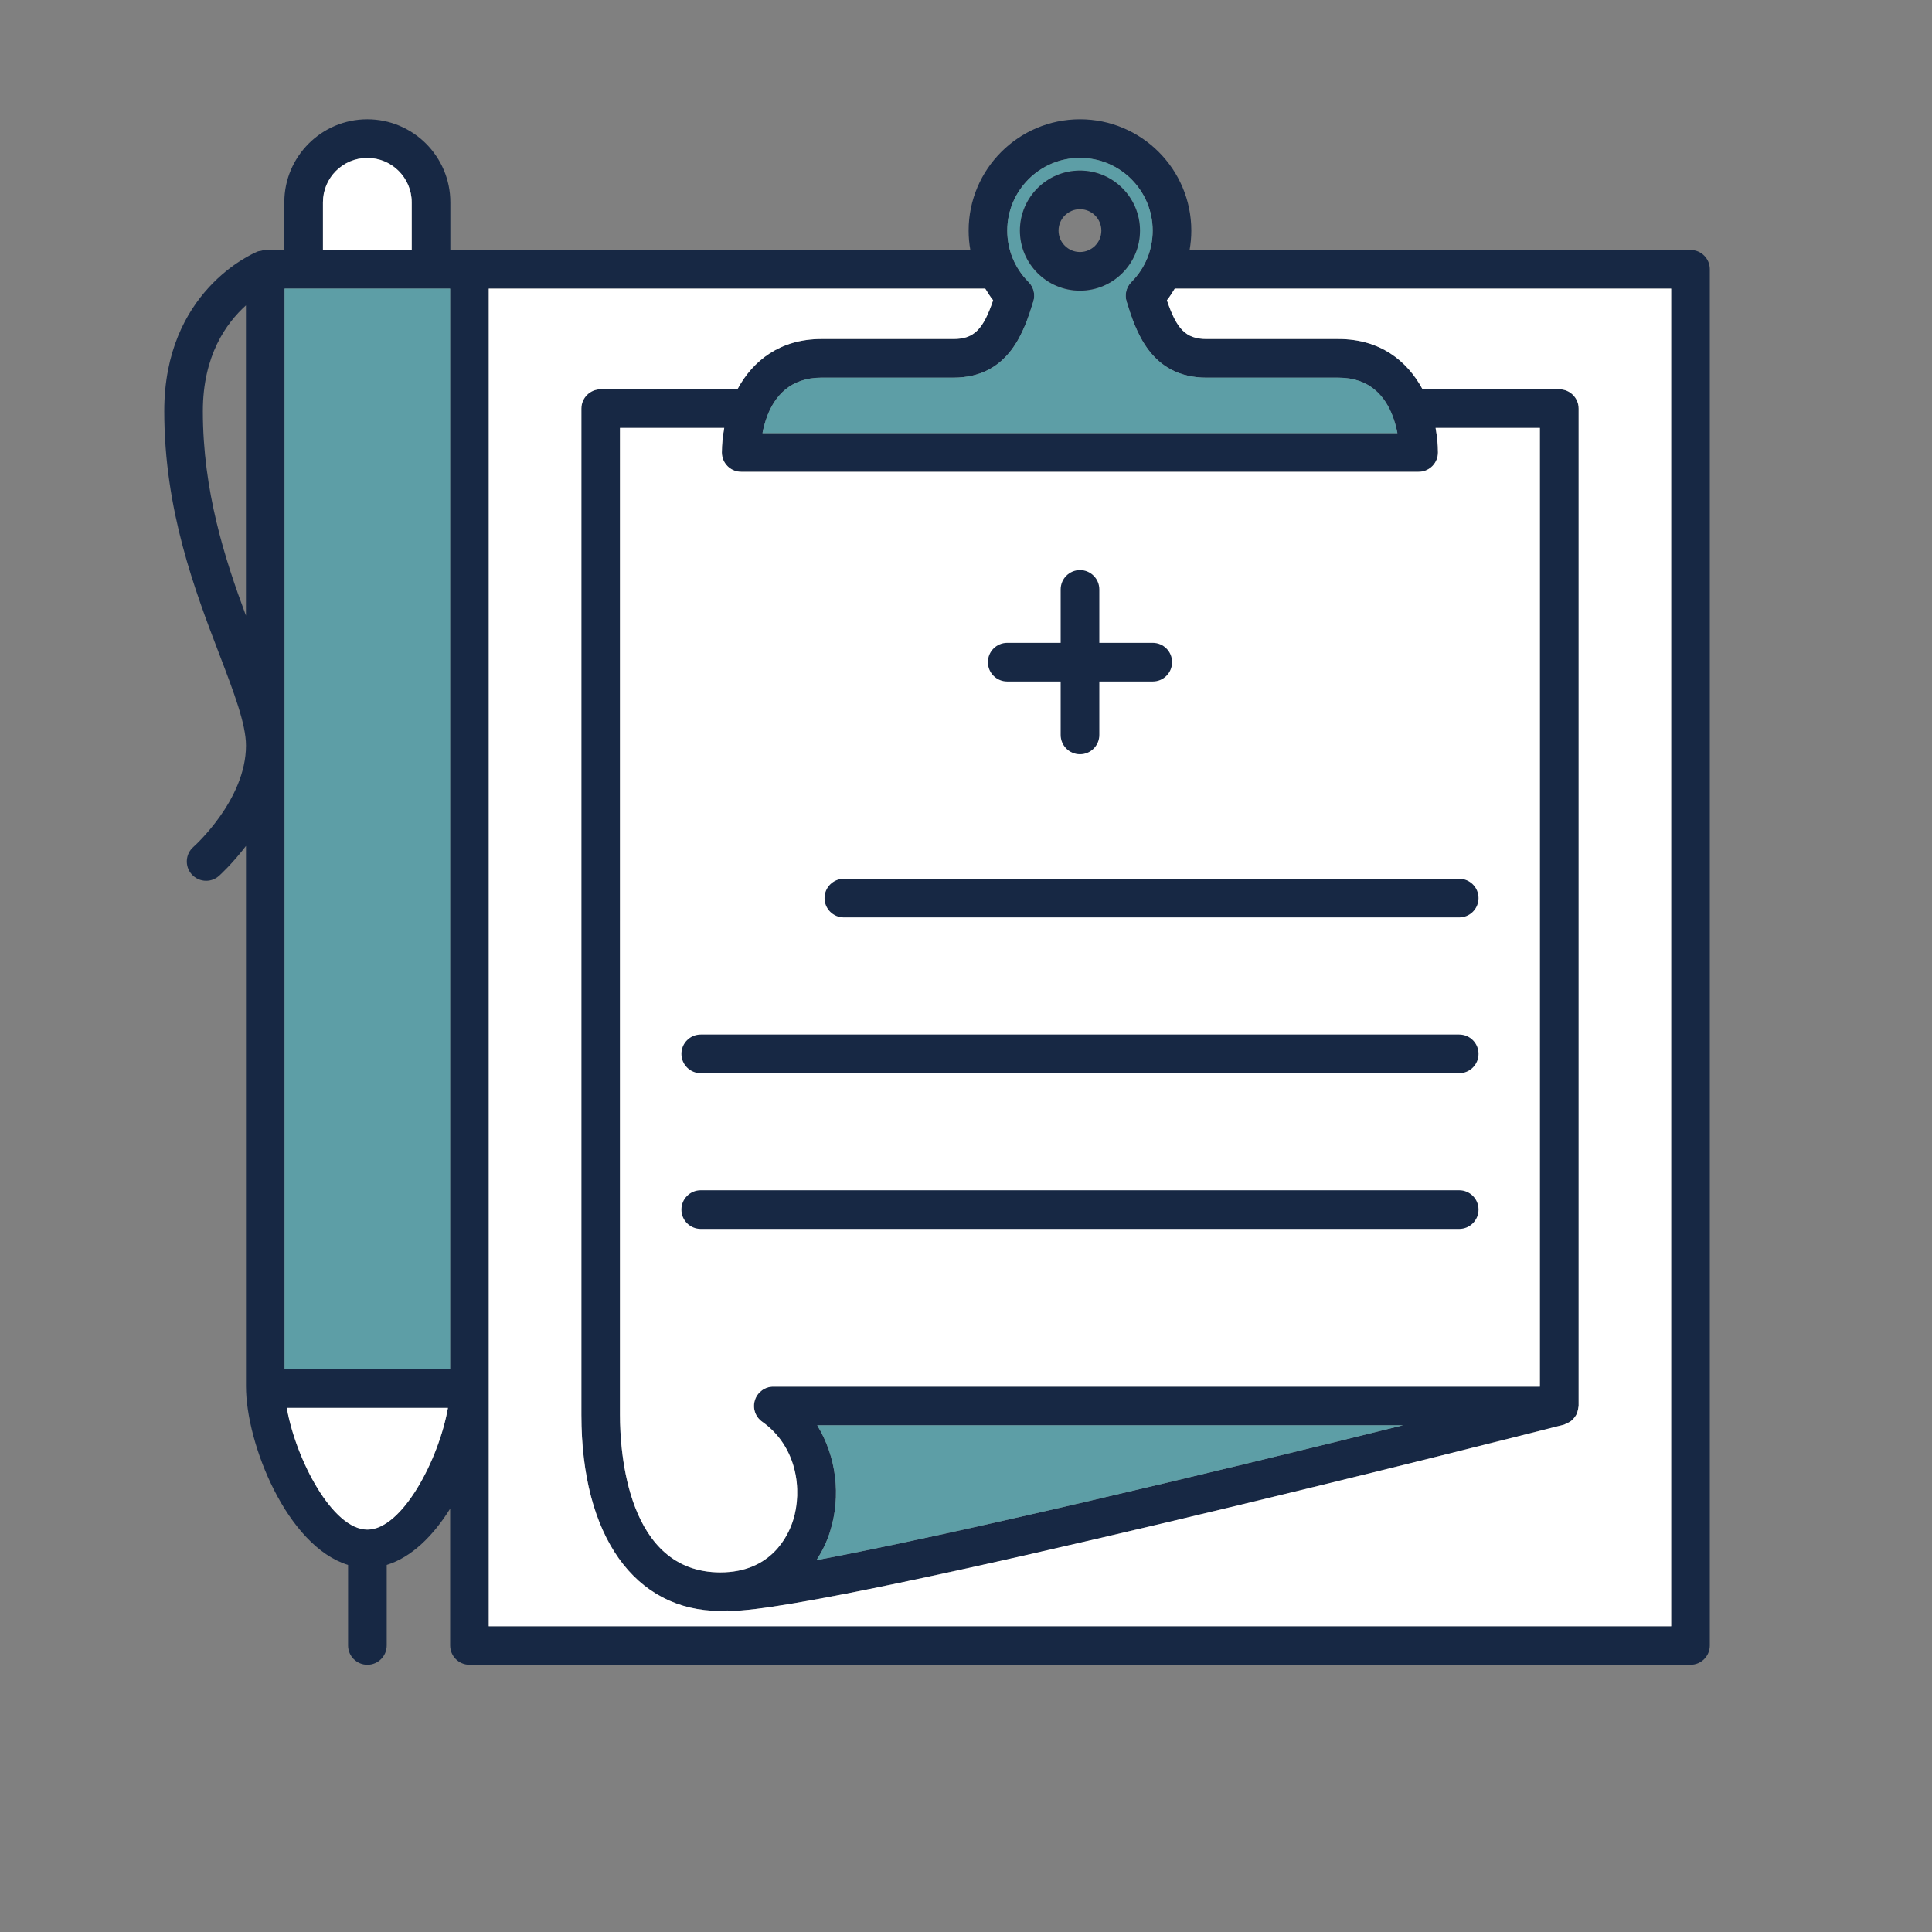 <?xml version="1.0" encoding="utf-8"?>
<!-- Generator: Adobe Illustrator 27.1.1, SVG Export Plug-In . SVG Version: 6.00 Build 0)  -->
<svg version="1.1" id="Layer_1" xmlns="http://www.w3.org/2000/svg" xmlns:xlink="http://www.w3.org/1999/xlink" x="0px" y="0px"
	 viewBox="0 0 500 500" style="enable-background:new 0 0 500 500;" xml:space="preserve">
<rect x="0" y="0" width="500" height="500" fill="#808080" stroke="none"/>
<style type="text/css">
	.st0{fill:#172844;}
	.st1{fill:#5D9EA6;}
	.st2{fill:#FFFFFF;}
</style>
<path class="st0" d="M437.5,64.69H307.87c0.28-1.64,0.44-3.31,0.44-5.01c0-15.89-12.92-28.81-28.81-28.81
	c-15.89,0-28.82,12.92-28.82,28.81c0,1.7,0.15,3.37,0.44,5.01H121.49h-4.94V52.35c0-11.85-9.64-21.48-21.49-21.48
	c-11.84,0-21.48,9.64-21.48,21.48v12.34h-4.93c-0.4,0-0.75,0.14-1.13,0.23c-0.25,0.06-0.49,0.04-0.73,0.13c0,0-0.05,0.02-0.05,0.02
	c-0.03,0.01-0.05,0.02-0.07,0.03c-1.5,0.61-24.16,10.42-24.16,41.29c0,25.69,7.94,46.46,14.33,63.14
	c3.66,9.57,6.82,17.84,6.82,23.42c0,14.12-13.47,26.12-13.61,26.24c-2.07,1.82-2.29,4.97-0.47,7.05c0.99,1.13,2.37,1.71,3.77,1.71
	c1.17,0,2.33-0.41,3.28-1.23c0.3-0.26,3.5-3.18,7.03-7.79v139.78c0,15.01,10.67,41.47,26.42,46.29v20.84c0,2.76,2.24,5,5,5
	c2.77,0,5-2.24,5-5v-20.84c6.46-1.98,12.06-7.56,16.42-14.56v35.4c0,2.76,2.24,5,5,5H437.5c2.77,0,5-2.24,5-5V69.69
	C442.5,66.92,440.27,64.69,437.5,64.69z M279.49,40.87c10.38,0,18.81,8.44,18.81,18.81c0,5.02-1.96,9.75-5.51,13.31
	c-1.31,1.31-1.79,3.24-1.24,5.02c2.29,7.38,6.11,19.74,20.71,19.74h34.16c8.18,0,12.09,4.98,13.98,9.91
	c0.01,0.02,0.01,0.04,0.02,0.06c0.57,1.52,0.97,3.03,1.23,4.38H197.33c0.25-1.35,0.65-2.85,1.21-4.35c0.02-0.06,0.04-0.12,0.06-0.18
	c1.9-4.9,5.82-9.83,13.96-9.83h34.16c14.59,0,18.42-12.36,20.71-19.74c0.55-1.77,0.07-3.7-1.24-5.02
	c-3.55-3.55-5.51-8.28-5.51-13.31C260.68,49.3,269.12,40.87,279.49,40.87z M211.49,368.86h151.63
	c-51.82,12.85-116.83,28.37-151.81,34.9c1.42-2.21,2.63-4.6,3.47-7.26C217.79,387.02,216.38,376.85,211.49,368.86z M398.54,358.86
	h-198.4c-2.18,0-4.11,1.42-4.77,3.49c-0.66,2.08,0.1,4.35,1.89,5.6c9.03,6.38,10.47,17.7,7.98,25.54
	c-1.28,4.04-5.68,13.44-18.82,13.44c-24.09,0-25.97-31.17-25.97-40.72V110.75h26.98c-0.37,2.11-0.61,4.23-0.61,6.35
	c0,2.76,2.24,5,5,5h175.32c2.76,0,5-2.24,5-5c0-2.11-0.24-4.24-0.61-6.35h26.99V358.86z M83.58,52.35c0-6.33,5.15-11.48,11.48-11.48
	c6.33,0,11.49,5.15,11.49,11.48v12.34H83.58V52.35z M52.5,106.4c0-14.38,6.05-22.77,11.15-27.37v80.29
	C58.18,144.64,52.5,127.04,52.5,106.4z M73.65,74.69h42.84v279.67H73.65V74.69z M95.07,395.86c-9.04,0-18.52-18.21-20.85-31.5h41.71
	C113.59,377.66,104.11,395.86,95.07,395.86z M432.5,420.86H126.49v-62.13V74.69h128.49c0.64,1.03,1.27,2.07,2.04,3.02
	c-2.51,7.34-4.78,10.03-10.29,10.03h-34.16c-10.63,0-17.72,5.54-21.73,13.01h-35.38c-2.77,0-5,2.24-5,5v260.44
	c0,31.29,13.78,50.72,35.97,50.72c0.63,0,1.23-0.1,1.85-0.13c0.23,0.03,0.43,0.13,0.67,0.13c26.33,0,208.11-46.24,215.83-48.21
	c0.12-0.03,0.21-0.12,0.33-0.16c0.34-0.11,0.64-0.27,0.95-0.46c0.26-0.15,0.51-0.3,0.73-0.49c0.25-0.22,0.45-0.47,0.66-0.73
	c0.19-0.25,0.37-0.48,0.51-0.76c0.14-0.28,0.23-0.58,0.32-0.89c0.09-0.33,0.17-0.64,0.2-0.98c0.01-0.13,0.07-0.24,0.07-0.37V105.75
	c0-2.76-2.24-5-5-5h-35.39c-4.01-7.46-11.09-13.01-21.72-13.01h-34.16c-5.51,0-7.78-2.69-10.29-10.03c0.77-0.96,1.4-1.99,2.04-3.02
	H432.5V420.86z"/>
<path class="st1" d="M211.49,368.86h151.63c-51.82,12.85-116.83,28.37-151.81,34.9c1.42-2.21,2.63-4.6,3.47-7.26
	C217.79,387.02,216.38,376.85,211.49,368.86z"/>
<path class="st2" d="M398.54,358.86h-198.4c-2.18,0-4.11,1.42-4.77,3.49c-0.66,2.08,0.1,4.35,1.89,5.6
	c9.03,6.38,10.47,17.7,7.98,25.54c-1.28,4.04-5.68,13.44-18.82,13.44c-24.09,0-25.97-31.17-25.97-40.72V110.75h26.98
	c-0.37,2.11-0.61,4.23-0.61,6.35c0,2.76,2.24,5,5,5h175.32c2.76,0,5-2.24,5-5c0-2.11-0.24-4.24-0.61-6.35h26.99V358.86z"/>
<path class="st2" d="M83.58,52.35c0-6.33,5.15-11.48,11.48-11.48c6.33,0,11.49,5.15,11.49,11.48v12.34H83.58V52.35z"/>
<rect x="73.65" y="74.69" class="st1" width="42.84" height="279.67"/>
<path class="st2" d="M95.07,395.86c-9.04,0-18.52-18.21-20.85-31.5h41.71C113.59,377.66,104.11,395.86,95.07,395.86z"/>
<path class="st2" d="M432.5,420.86H126.49v-62.13V74.69h128.49c0.64,1.03,1.27,2.07,2.04,3.02c-2.51,7.34-4.78,10.03-10.29,10.03
	h-34.16c-10.63,0-17.72,5.54-21.73,13.01h-35.38c-2.77,0-5,2.24-5,5v260.44c0,31.29,13.78,50.72,35.97,50.72
	c0.63,0,1.23-0.1,1.85-0.13c0.23,0.03,0.43,0.13,0.67,0.13c26.33,0,208.11-46.24,215.83-48.21c0.12-0.03,0.21-0.12,0.33-0.16
	c0.34-0.11,0.64-0.27,0.95-0.46c0.26-0.15,0.51-0.3,0.73-0.49c0.25-0.22,0.45-0.47,0.66-0.73c0.19-0.25,0.37-0.48,0.51-0.76
	c0.14-0.28,0.23-0.58,0.32-0.89c0.09-0.33,0.17-0.64,0.2-0.98c0.01-0.13,0.07-0.24,0.07-0.37V105.75c0-2.76-2.24-5-5-5h-35.39
	c-4.01-7.46-11.09-13.01-21.72-13.01h-34.16c-5.51,0-7.78-2.69-10.29-10.03c0.77-0.96,1.4-1.99,2.04-3.02H432.5V420.86z"/>
<path class="st0" d="M213.39,232.43c0,2.76,2.24,5,5,5h159.25c2.76,0,5-2.24,5-5c0-2.77-2.24-5-5-5H218.39
	C215.63,227.43,213.39,229.67,213.39,232.43z"/>
<path class="st0" d="M377.64,267.74H181.35c-2.77,0-5,2.24-5,5c0,2.76,2.24,5,5,5h196.29c2.76,0,5-2.24,5-5
	C382.64,269.97,380.4,267.74,377.64,267.74z"/>
<path class="st0" d="M377.64,308.04H181.35c-2.77,0-5,2.24-5,5c0,2.77,2.24,5,5,5h196.29c2.76,0,5-2.24,5-5
	C382.64,310.28,380.4,308.04,377.64,308.04z"/>
<path class="st1" d="M360.43,107.71c-0.01-0.02-0.01-0.04-0.02-0.06c-1.88-4.93-5.8-9.91-13.98-9.91h-34.16
	c-14.59,0-18.42-12.36-20.71-19.74c-0.55-1.77-0.07-3.7,1.24-5.02c3.55-3.55,5.51-8.28,5.51-13.31c0-10.38-8.44-18.81-18.81-18.81
	c-10.38,0-18.82,8.44-18.82,18.81c0,5.02,1.96,9.75,5.51,13.31c1.31,1.31,1.79,3.24,1.24,5.02c-2.29,7.38-6.11,19.74-20.71,19.74
	h-34.16c-8.14,0-12.06,4.92-13.96,9.83c-0.02,0.06-0.03,0.12-0.06,0.18c-0.57,1.5-0.96,3-1.21,4.35h164.32
	C361.4,110.74,361,109.23,360.43,107.71z M279.49,75.22c-8.57,0-15.54-6.97-15.54-15.54s6.97-15.54,15.54-15.54
	c8.57,0,15.54,6.97,15.54,15.54S288.06,75.22,279.49,75.22z"/>
<path class="st0" d="M279.49,44.14c-8.57,0-15.54,6.97-15.54,15.54s6.97,15.54,15.54,15.54c8.57,0,15.54-6.97,15.54-15.54
	S288.06,44.14,279.49,44.14z M279.49,65.22c-3.06,0-5.54-2.49-5.54-5.54c0-3.06,2.49-5.54,5.54-5.54c3.06,0,5.54,2.49,5.54,5.54
	C285.04,62.74,282.55,65.22,279.49,65.22z"/>
<path class="st0" d="M260.67,176.37h13.83v13.83c0,2.76,2.24,5,5,5c2.76,0,5-2.24,5-5v-13.83h13.83c2.77,0,5-2.24,5-5s-2.23-5-5-5
	h-13.83v-13.83c0-2.76-2.24-5-5-5c-2.76,0-5,2.24-5,5v13.83h-13.83c-2.77,0-5,2.24-5,5S257.9,176.37,260.67,176.37z"/>
</svg>
